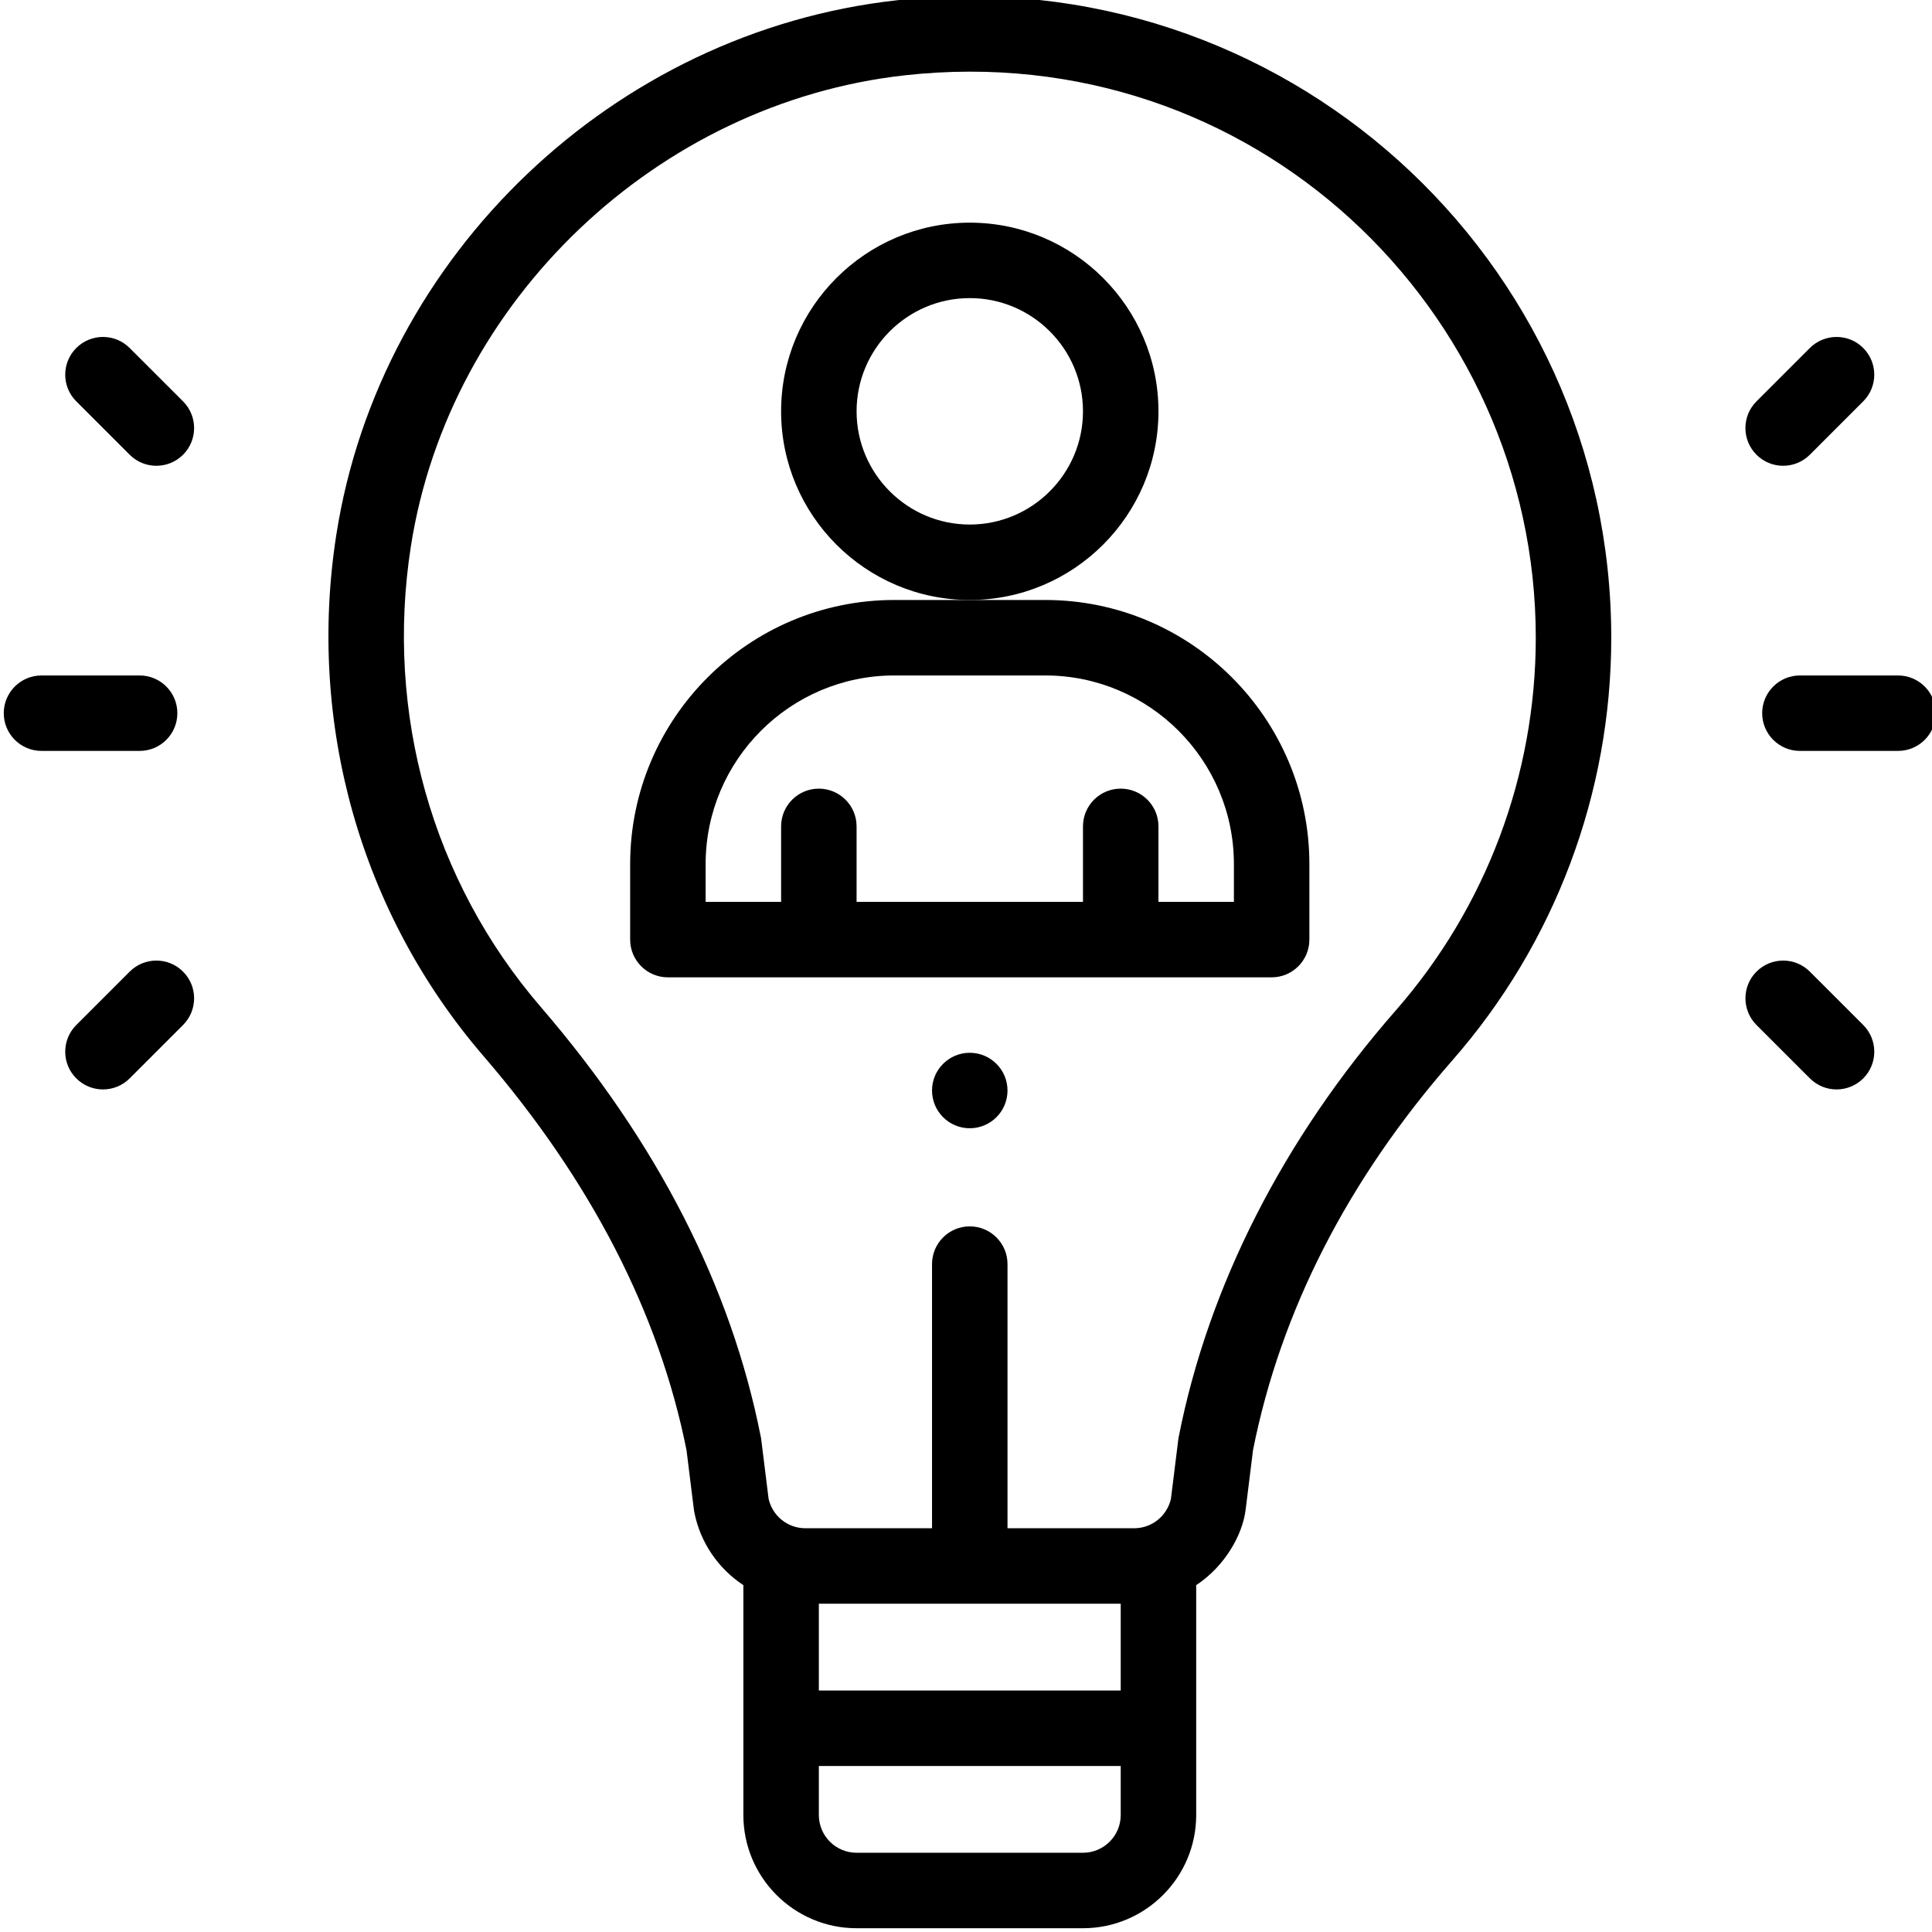 <svg width="60" height="60" viewBox="0 0 60 60" fill="none" xmlns="http://www.w3.org/2000/svg">
<g clip-path="url(#clip0_7162_3587)">
<path d="M30.117 32.695C29.47 32.695 28.945 33.22 28.945 33.867C28.945 34.514 29.47 35.039 30.117 35.039C30.764 35.039 31.289 34.514 31.289 33.867C31.289 33.22 30.764 32.695 30.117 32.695Z" fill="black"/>
<path d="M39.492 30.352C40.139 30.352 40.664 29.827 40.664 29.18V26.836C40.664 22.313 36.984 18.633 32.461 18.633H27.773C23.25 18.633 19.57 22.313 19.57 26.836V29.18C19.57 29.827 20.095 30.352 20.742 30.352H39.492ZM21.914 26.836C21.914 23.605 24.543 20.977 27.773 20.977H32.461C35.691 20.977 38.32 23.605 38.32 26.836V28.008H35.977V25.664C35.977 25.017 35.452 24.492 34.805 24.492C34.157 24.492 33.633 25.017 33.633 25.664V28.008H26.602V25.664C26.602 25.017 26.076 24.492 25.43 24.492C24.782 24.492 24.258 25.017 24.258 25.664V28.008H21.914V26.836Z" fill="black"/>
<path d="M35.977 12.774C35.977 9.543 33.348 6.915 30.117 6.915C26.886 6.915 24.258 9.543 24.258 12.774C24.258 16.004 26.886 18.633 30.117 18.633C33.348 18.633 35.977 16.004 35.977 12.774ZM30.117 16.29C28.179 16.29 26.602 14.712 26.602 12.774C26.602 10.835 28.179 9.258 30.117 9.258C32.055 9.258 33.633 10.835 33.633 12.774C33.633 14.712 32.055 16.29 30.117 16.29Z" fill="black"/>
<path d="M23.086 56.367C23.086 58.306 24.663 59.883 26.602 59.883H33.633C35.571 59.883 37.149 58.306 37.149 56.367V49.228C38.042 48.64 38.588 47.665 38.684 46.887L38.914 45.032C39.774 40.71 41.858 36.637 45.109 32.925C48.288 29.295 50.039 24.635 50.039 19.805C50.039 8.033 39.843 -1.319 27.848 0.009C19.073 0.981 11.802 7.913 10.445 16.605C9.531 22.465 11.198 28.369 15.019 32.801C18.355 36.675 20.475 40.793 21.321 45.041C21.557 46.934 21.549 46.897 21.564 46.97C21.749 47.906 22.307 48.716 23.086 49.228V56.367H23.086ZM34.805 49.805V52.5H25.43V49.805H34.805ZM33.633 57.539H26.602C25.955 57.539 25.43 57.014 25.43 56.367V54.844H34.805V56.367C34.805 57.014 34.279 57.539 33.633 57.539ZM16.794 31.272C13.423 27.36 11.953 22.146 12.76 16.966C13.95 9.343 20.404 3.192 28.106 2.338C38.9 1.143 47.695 9.617 47.695 19.805C47.695 24.067 46.151 28.178 43.346 31.381C39.859 35.362 37.529 39.939 36.607 44.619C36.594 44.682 36.643 44.31 36.364 46.549C36.244 47.072 35.78 47.461 35.222 47.461H31.289V39.258C31.289 38.611 30.764 38.086 30.117 38.086C29.47 38.086 28.945 38.611 28.945 39.258V47.461H25.012C24.455 47.461 23.99 47.073 23.87 46.549C23.592 44.321 23.641 44.691 23.628 44.628C22.709 39.962 20.41 35.469 16.794 31.272Z" fill="black"/>
<path d="M58.945 20.977H55.898C55.251 20.977 54.726 21.502 54.726 22.148C54.726 22.796 55.251 23.32 55.898 23.32H58.945C59.592 23.32 60.117 22.796 60.117 22.148C60.117 21.502 59.592 20.977 58.945 20.977Z" fill="black"/>
<path d="M0.117 22.148C0.117 22.796 0.642 23.32 1.289 23.32H4.336C4.983 23.32 5.508 22.796 5.508 22.148C5.508 21.502 4.983 20.977 4.336 20.977H1.289C0.642 20.977 0.117 21.502 0.117 22.148Z" fill="black"/>
<path d="M54.549 31.832L56.208 33.49C56.665 33.948 57.407 33.948 57.865 33.49C58.322 33.033 58.322 32.291 57.865 31.833L56.207 30.175C55.749 29.717 55.007 29.717 54.549 30.175C54.092 30.632 54.092 31.374 54.549 31.832Z" fill="black"/>
<path d="M5.685 12.465L4.026 10.807C3.569 10.35 2.827 10.35 2.369 10.807C1.911 11.265 1.911 12.007 2.369 12.464L4.027 14.122C4.485 14.58 5.227 14.58 5.685 14.122C6.143 13.665 6.143 12.923 5.685 12.465Z" fill="black"/>
<path d="M56.206 14.122L57.864 12.464C58.322 12.007 58.322 11.265 57.864 10.807C57.407 10.35 56.665 10.35 56.207 10.807L54.549 12.465C54.091 12.923 54.091 13.665 54.549 14.122C55.007 14.58 55.748 14.58 56.206 14.122Z" fill="black"/>
<path d="M4.027 30.175L2.369 31.833C1.911 32.291 1.911 33.033 2.369 33.49C2.827 33.948 3.569 33.948 4.027 33.49L5.685 31.832C6.143 31.374 6.143 30.632 5.685 30.175C5.227 29.717 4.485 29.717 4.027 30.175Z" fill="black"/>
</g>
<defs>
<clipPath id="clip0_7162_3587">
<rect width="60" height="60" fill="white"/>
</clipPath>
</defs>
</svg>
